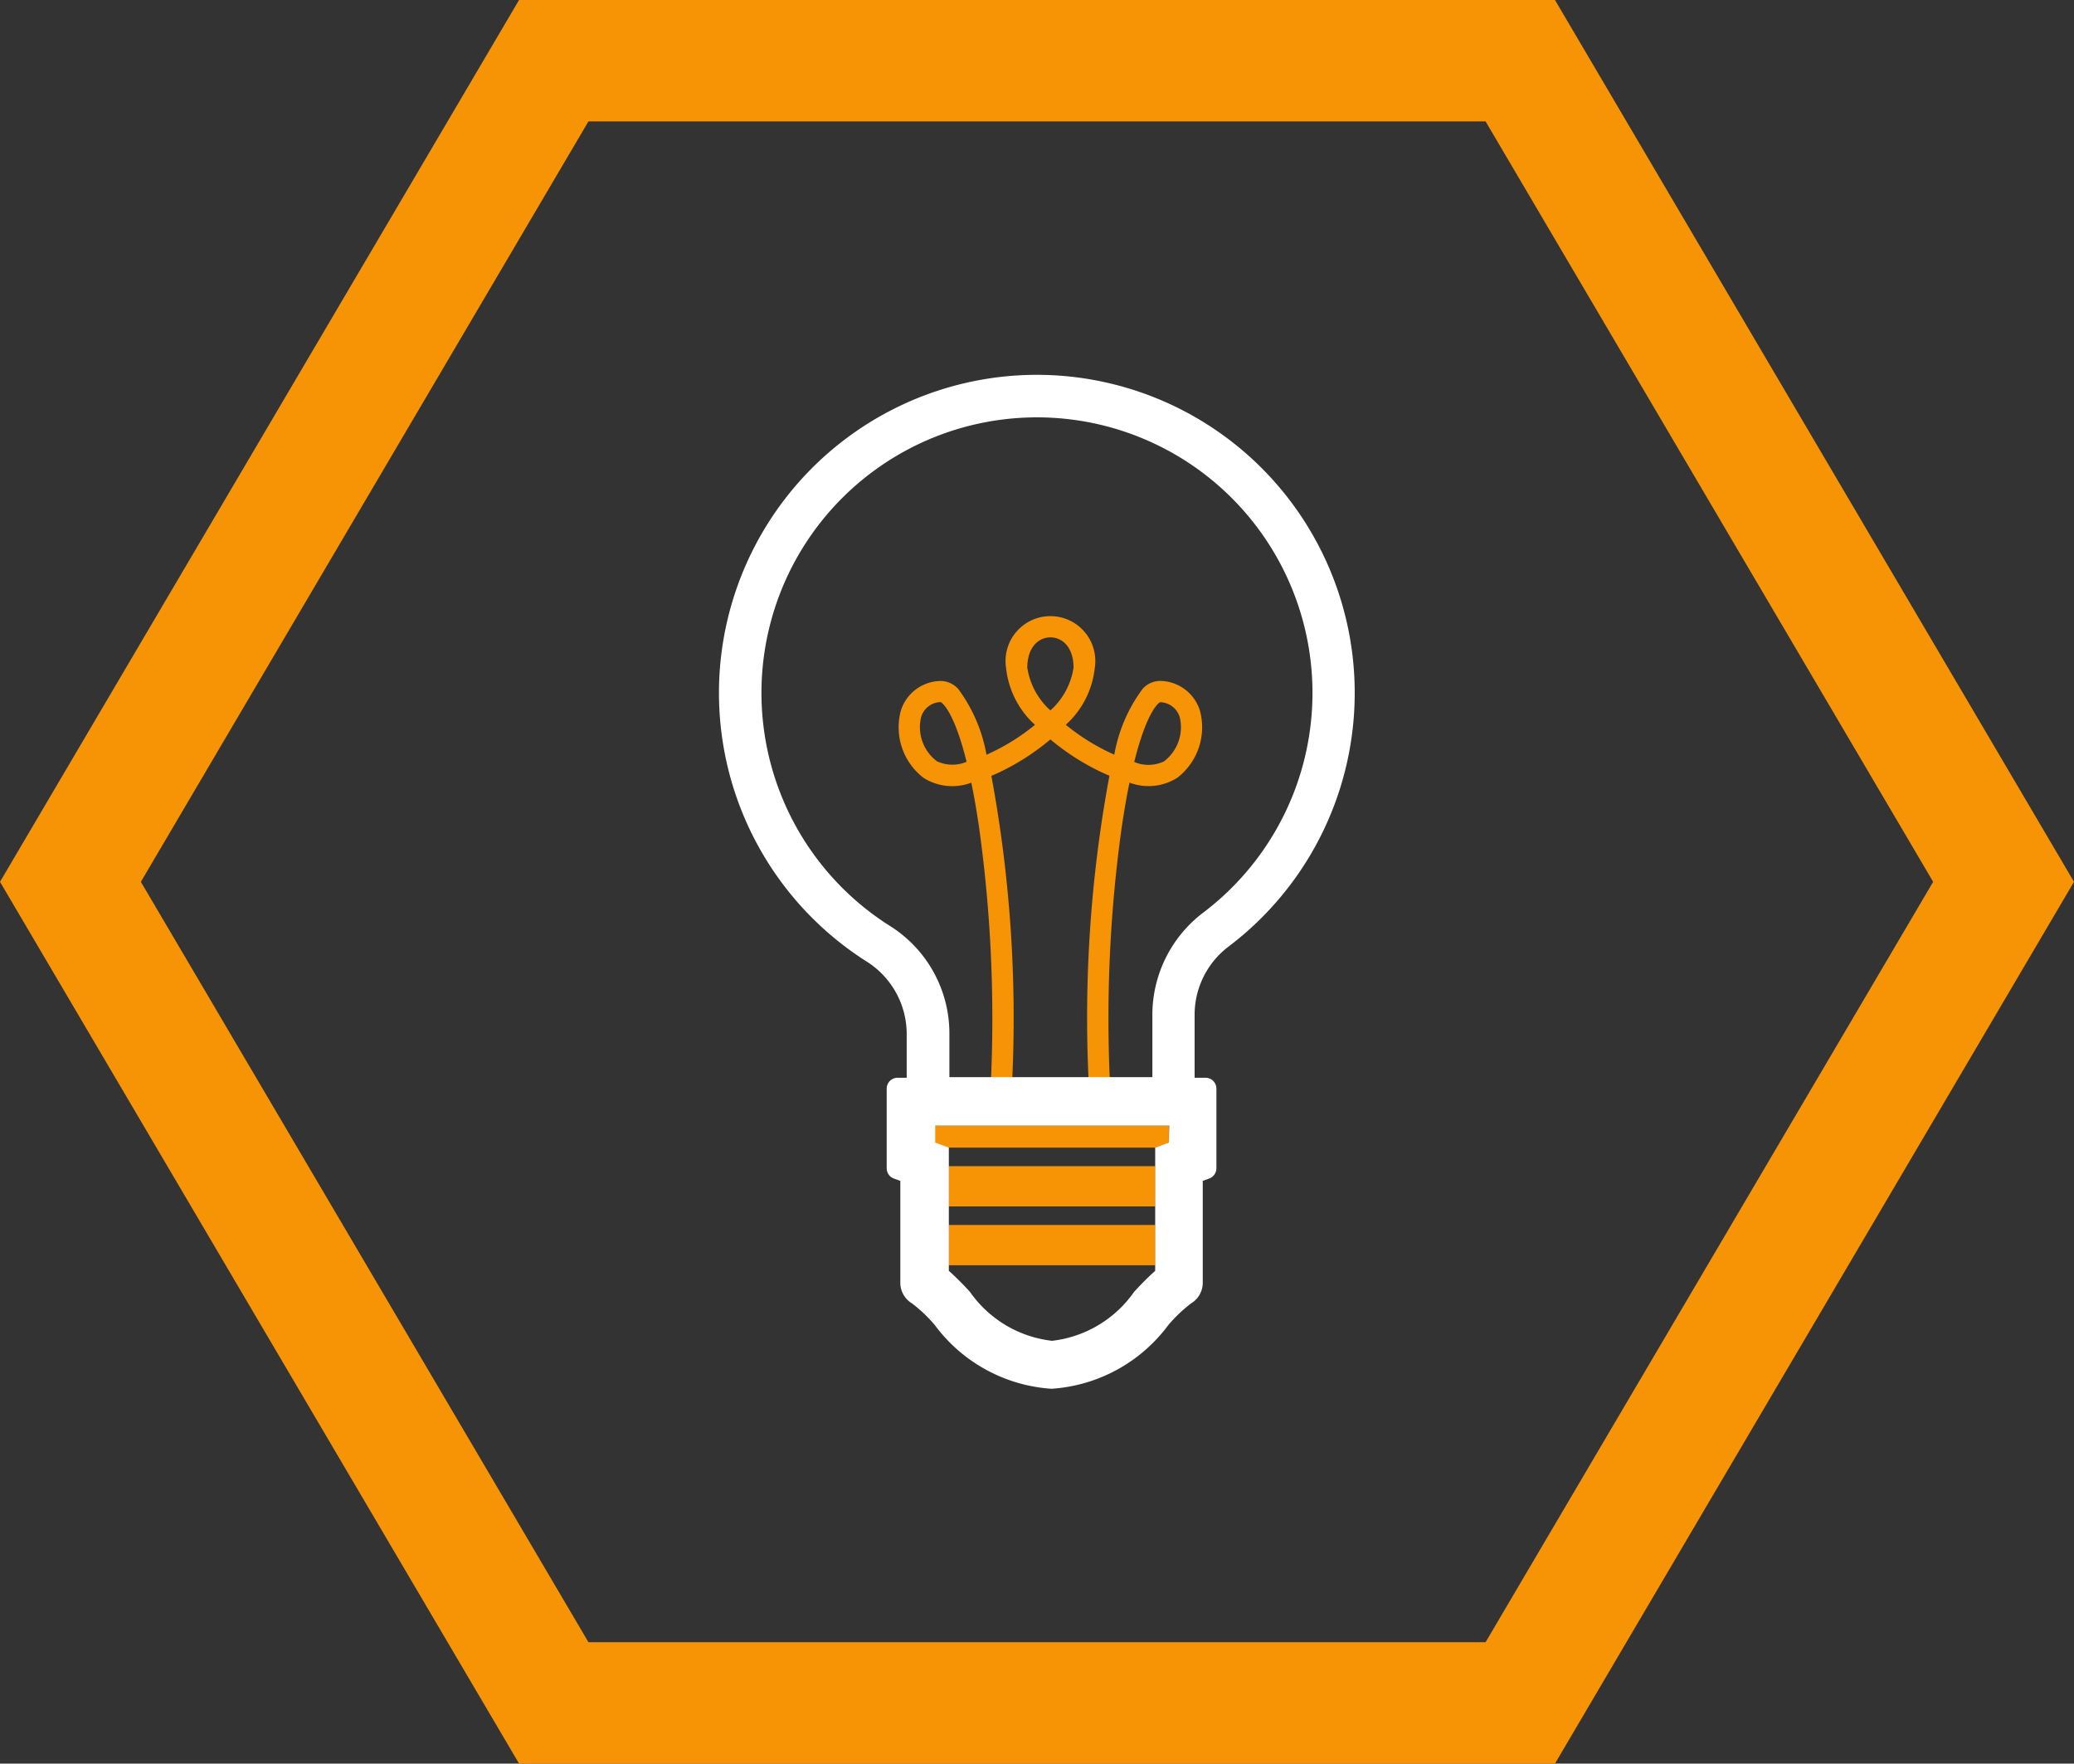 <?xml version="1.0" encoding="UTF-8"?> <svg xmlns="http://www.w3.org/2000/svg" width="68.346" height="58.108" viewBox="0 0 68.346 58.108"><rect x="0" y="0" width="68.346" height="58.108" fill="#333333" stroke="none"/><g><polygon points="18.248 56.108 2.321 29.055 18.248 2 50.099 2 66.025 29.055 50.099 56.108 18.248 56.108" fill="none" stroke="#f79405" stroke-miterlimit="10" stroke-width="4"></polygon><path d="M30.878,25.085a1.408,1.408,0,0,1-.525-1.452.685.685,0,0,1,.648-.5s.411.194.852,1.967a1.2,1.2,0,0,1-.975-.017M33.854,22c0-.689.382-1,.761-1s.762.308.762,1a2.373,2.373,0,0,1-.762,1.407A2.371,2.371,0,0,1,33.854,22m4.369,1.137a.688.688,0,0,1,.655.5,1.409,1.409,0,0,1-.525,1.452,1.2,1.2,0,0,1-.976.017c.441-1.773.846-1.966.846-1.967m-5.959,4.121a45.593,45.593,0,0,1,.389,8.394h.7a43.67,43.67,0,0,0-.684-10.091c.093-.039.181-.078.26-.115a7.831,7.831,0,0,0,1.685-1.085A7.862,7.862,0,0,0,36.3,25.444c.079.037.167.076.26.115a43.559,43.559,0,0,0-.684,10.091h.7a45.506,45.506,0,0,1,.389-8.394c.083-.563.169-1.05.256-1.47a1.771,1.771,0,0,0,1.577-.161,2.1,2.1,0,0,0,.745-2.207,1.392,1.392,0,0,0-1.274-.982.782.782,0,0,0-.614.259,5.132,5.132,0,0,0-.935,2.17l-.123-.056a7,7,0,0,1-1.475-.929A2.941,2.941,0,0,0,36.078,22a1.479,1.479,0,1,0-2.925,0,2.941,2.941,0,0,0,.954,1.882,7.024,7.024,0,0,1-1.475.929c-.042.02-.083.038-.124.056a5.121,5.121,0,0,0-.934-2.17.782.782,0,0,0-.614-.259,1.394,1.394,0,0,0-1.275.982,2.1,2.1,0,0,0,.746,2.207,1.771,1.771,0,0,0,1.577.161c.087.42.173.907.256,1.47" fill="#f79405"></path><rect x="31.257" y="40.361" width="6.812" height="1.327" fill="#f79405"></rect><rect x="31.257" y="38.423" width="6.812" height="1.327" fill="#f79405"></rect><polygon points="30.807 37.088 30.807 37.646 31.256 37.813 38.069 37.813 38.518 37.646 38.518 37.088 30.807 37.088" fill="#f79405"></polygon><path d="M39.644,30.075a4.227,4.227,0,0,0-1.669,3.352V35.49H31.286V34.061a4.182,4.182,0,0,0-1.958-3.552,9.079,9.079,0,1,1,10.316-.434m-1.126,7.57-.45.167v4.06a9.515,9.515,0,0,0-.7.7,3.831,3.831,0,0,1-2.7,1.606,3.831,3.831,0,0,1-2.7-1.606,9.332,9.332,0,0,0-.7-.7v-4.06l-.449-.167v-.558h7.711ZM34.173,12.35a10.481,10.481,0,0,0-5.594,19.344,2.824,2.824,0,0,1,1.3,2.367V35.51h-.3a.359.359,0,0,0-.359.359v2.624a.36.36,0,0,0,.234.337l.215.079v3.358a.791.791,0,0,0,.379.674,4.759,4.759,0,0,1,.752.712,5.217,5.217,0,0,0,3.852,2.105,5.217,5.217,0,0,0,3.853-2.105,4.761,4.761,0,0,1,.751-.712.789.789,0,0,0,.379-.674V38.909l.215-.079a.361.361,0,0,0,.235-.337V35.869a.36.36,0,0,0-.36-.359h-.358V33.427a2.818,2.818,0,0,1,1.112-2.234A10.48,10.48,0,0,0,34.173,12.35" fill="#fff"></path></g></svg> 